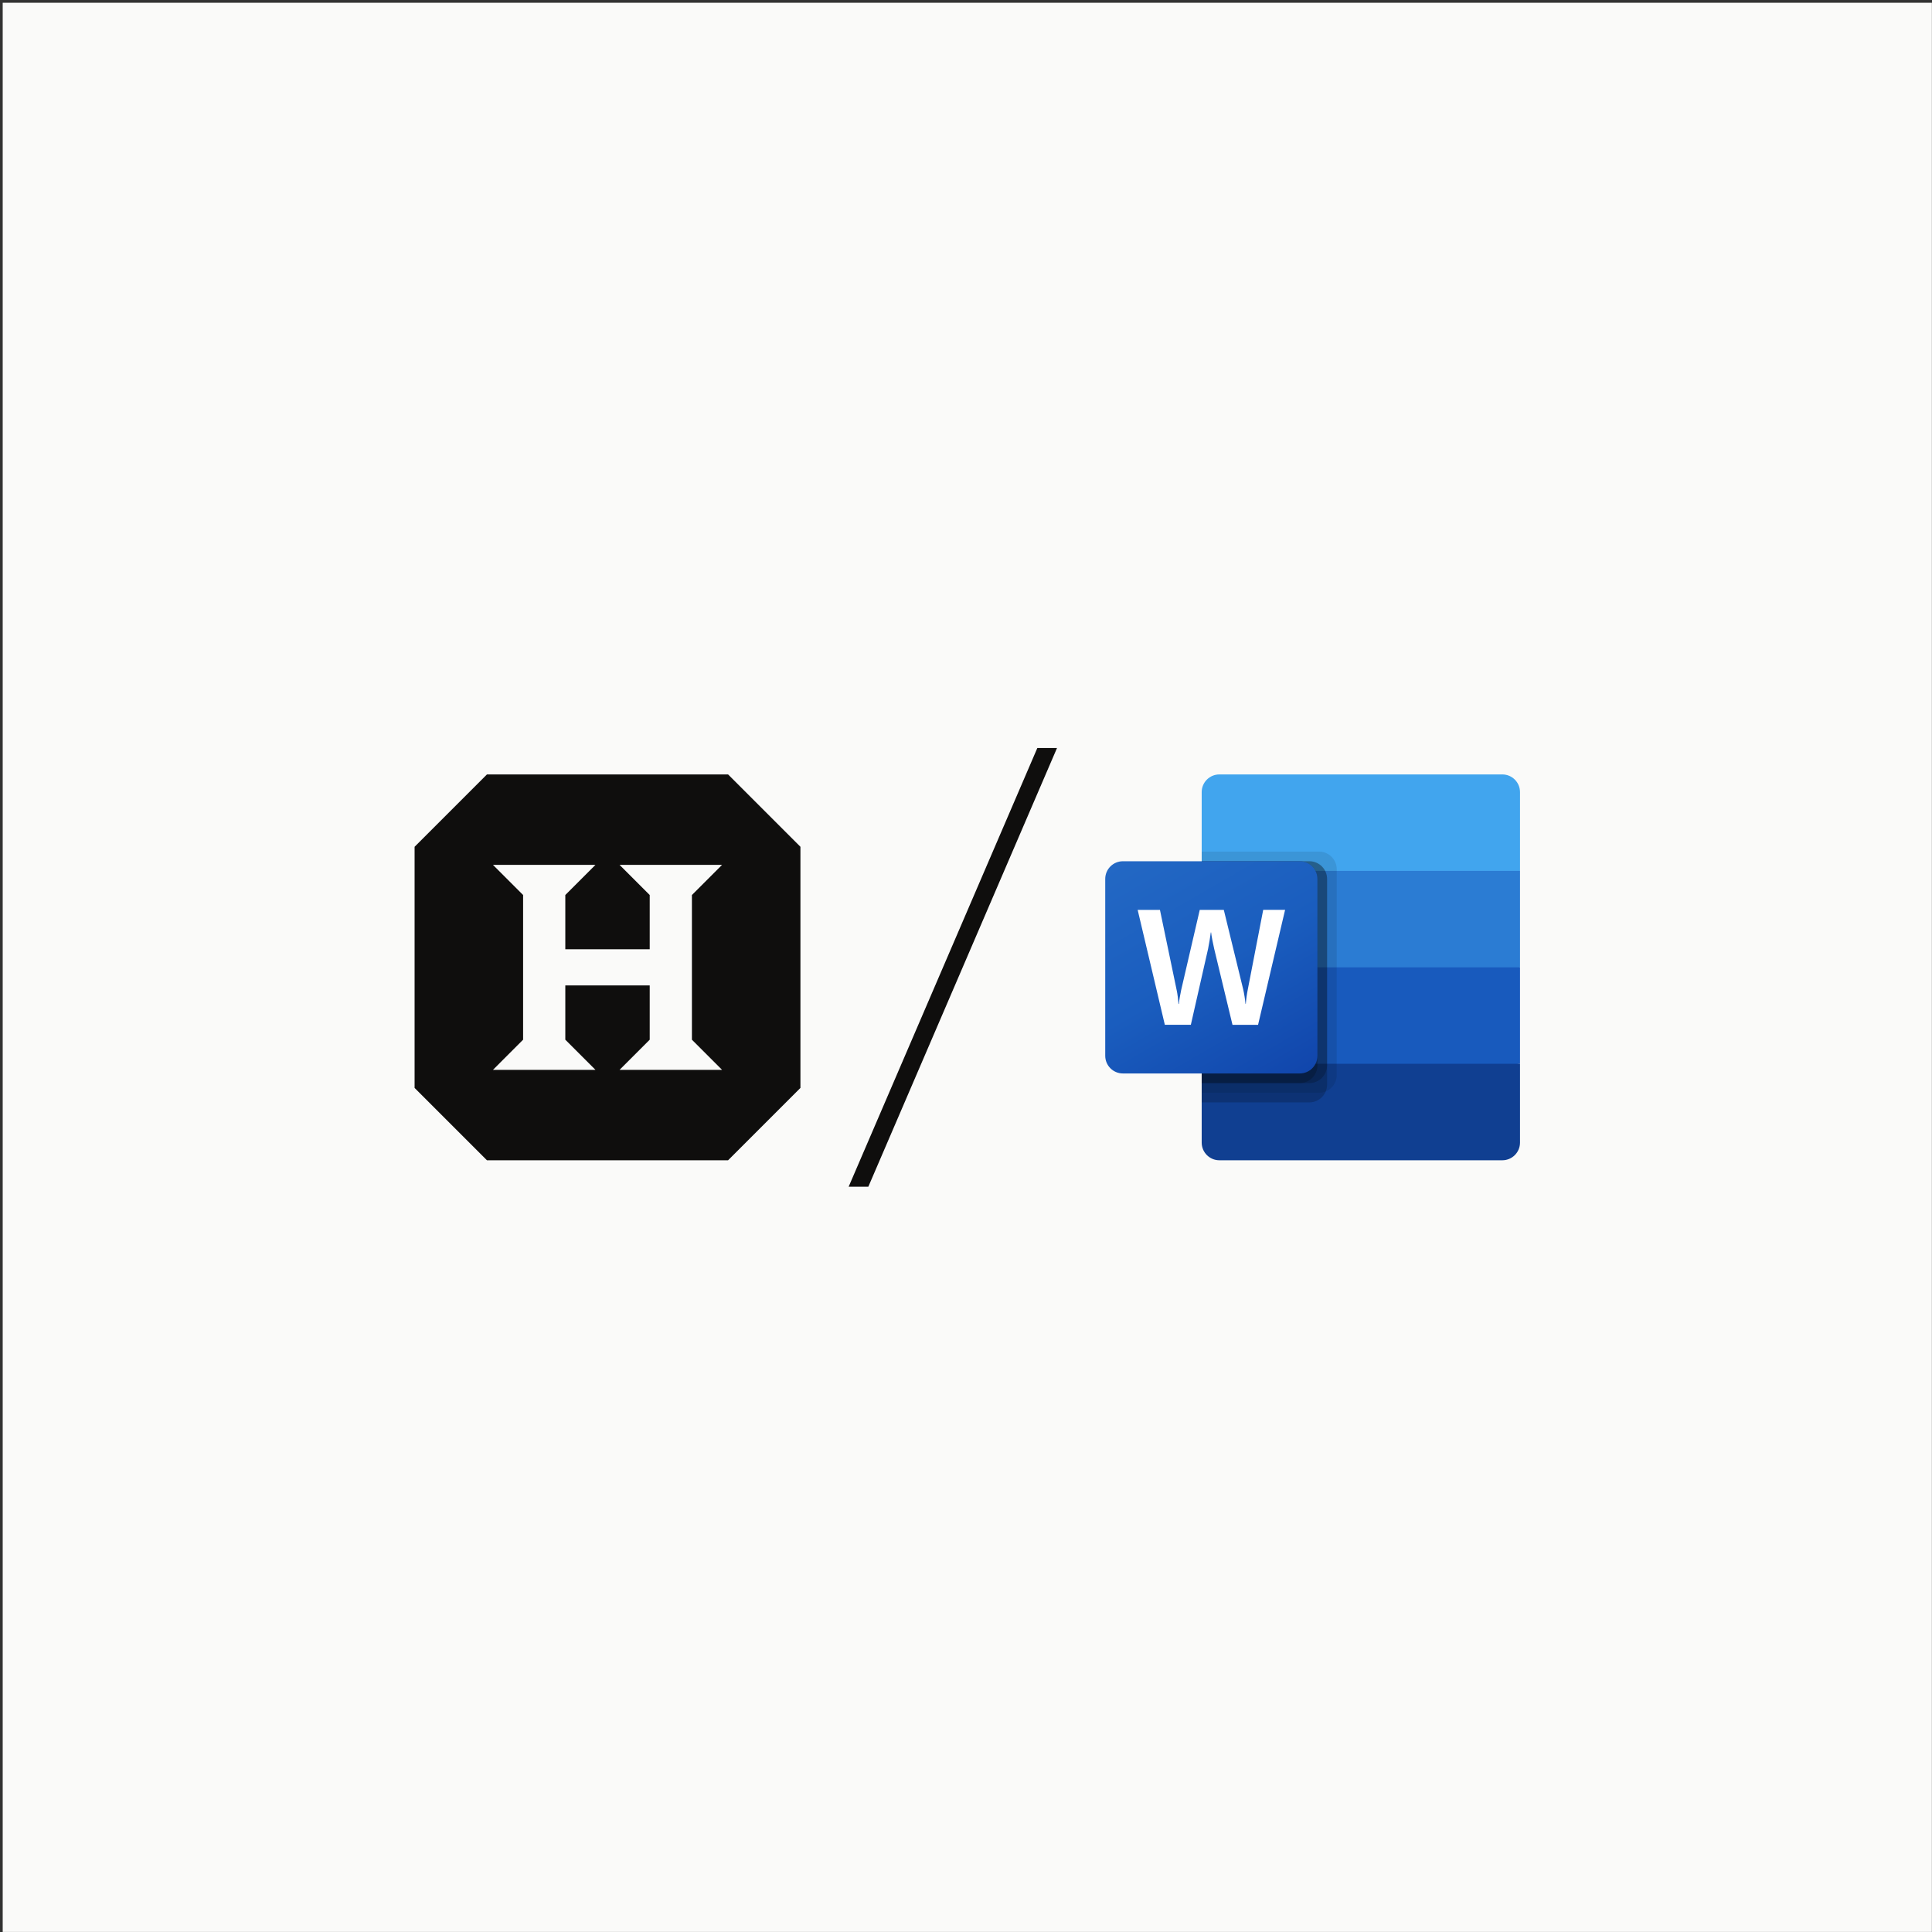 <svg xmlns="http://www.w3.org/2000/svg" fill="none" viewBox="0 0 686 686" height="686" width="686">
<rect x="0" y="0" width="686" height="686" fill="#333333" stroke="none"/>
<rect fill="#FAFAF9" transform="translate(0.961 0.98)" height="685" width="685"></rect>
<g clip-path="url(#clip0_468_2339)">
<path fill="#0F0E0D" d="M172.898 274.98H258.523L284.211 300.668V386.293L258.523 411.98H172.898L147.211 386.293V300.668L172.898 274.98Z"></path>
<g clip-path="url(#clip1_468_2339)">
<path fill="#FAFAF9" d="M256.383 379.871H219.992L230.695 369.168V349.903H200.727V369.168L211.43 379.871H175.039L185.742 369.168V317.793L175.039 307.09H211.43L200.727 317.793V337.059H230.695V317.793L219.992 307.09H256.383L245.68 317.793V369.168L256.383 379.871Z"></path>
</g>
</g>
<path fill="#0F0E0D" d="M301.336 421.365L368.329 265.596H375.316L308.323 421.365H301.336Z"></path>
<g clip-path="url(#clip2_468_2339)">
<path fill="#41A5EE" d="M533.434 274.98H432.966C429.498 274.98 426.688 277.791 426.688 281.259V309.23L484.913 326.355L539.713 309.23V281.259C539.713 277.791 536.902 274.98 533.434 274.98Z"></path>
<path fill="#2B7CD3" d="M539.713 309.23H426.688V343.48L484.913 353.755L539.713 343.48V309.23Z"></path>
<path fill="#185ABD" d="M426.688 343.48V377.73L481.488 384.58L539.713 377.73V343.48H426.688Z"></path>
<path fill="#103F91" d="M432.966 411.98H533.435C536.902 411.98 539.713 409.17 539.713 405.702V377.73H426.688V405.702C426.688 409.17 429.498 411.98 432.966 411.98Z"></path>
<path fill="black" d="M468.359 302.381H426.688V388.006H468.359C471.822 387.995 474.626 385.19 474.638 381.728V308.659C474.626 305.196 471.822 302.392 468.359 302.381Z" opacity="0.1"></path>
<path fill="black" d="M464.934 305.805H426.688V391.43H464.934C468.397 391.418 471.201 388.614 471.213 385.152V312.083C471.201 308.62 468.397 305.816 464.934 305.805Z" opacity="0.2"></path>
<path fill="black" d="M464.934 305.805H426.688V384.58H464.934C468.397 384.568 471.201 381.764 471.213 378.302V312.083C471.201 308.62 468.397 305.816 464.934 305.805Z" opacity="0.2"></path>
<path fill="black" d="M461.509 305.805H426.688V384.58H461.509C464.972 384.568 467.776 381.764 467.787 378.302V312.083C467.776 308.62 464.972 305.816 461.509 305.805Z" opacity="0.2"></path>
<path fill="url(#paint0_linear_468_2339)" d="M398.716 305.805H461.509C464.977 305.805 467.787 308.615 467.787 312.083V374.877C467.787 378.344 464.977 381.155 461.509 381.155H398.716C395.248 381.155 392.438 378.344 392.438 374.877V312.083C392.438 308.615 395.248 305.805 398.716 305.805Z"></path>
<path fill="white" d="M418.198 353.954C418.321 354.923 418.403 355.766 418.441 356.489H418.585C418.64 355.804 418.754 354.978 418.927 354.012C419.101 353.046 419.257 352.23 419.396 351.563L426 323.074H434.538L441.388 351.135C441.786 352.88 442.071 354.649 442.241 356.43H442.354C442.482 354.704 442.72 352.988 443.067 351.293L448.53 323.061H456.301L446.704 363.887H437.624L431.117 336.85C430.929 336.072 430.713 335.055 430.476 333.805C430.24 332.555 430.093 331.64 430.035 331.065H429.922C429.846 331.729 429.699 332.716 429.48 334.024C429.26 335.332 429.085 336.3 428.952 336.928L422.835 363.88H413.601L403.953 323.074H411.865L417.814 351.622C417.948 352.207 418.074 352.988 418.198 353.954Z"></path>
</g>
<defs>
<linearGradient gradientUnits="userSpaceOnUse" y2="386.06" x2="454.698" y1="300.899" x1="405.527" id="paint0_linear_468_2339">
<stop stop-color="#2368C4"></stop>
<stop stop-color="#1A5DBE" offset="0.5"></stop>
<stop stop-color="#1146AC" offset="1"></stop>
</linearGradient>
<clipPath id="clip0_468_2339">
<rect transform="translate(147.211 274.98)" fill="white" height="137" width="137"></rect>
</clipPath>
<clipPath id="clip1_468_2339">
<rect transform="translate(175.039 307.09)" fill="white" height="72.781" width="81.344"></rect>
</clipPath>
<clipPath id="clip2_468_2339">
<rect transform="translate(392.438 274.98)" fill="white" height="137" width="147.275"></rect>
</clipPath>
</defs>
</svg>
